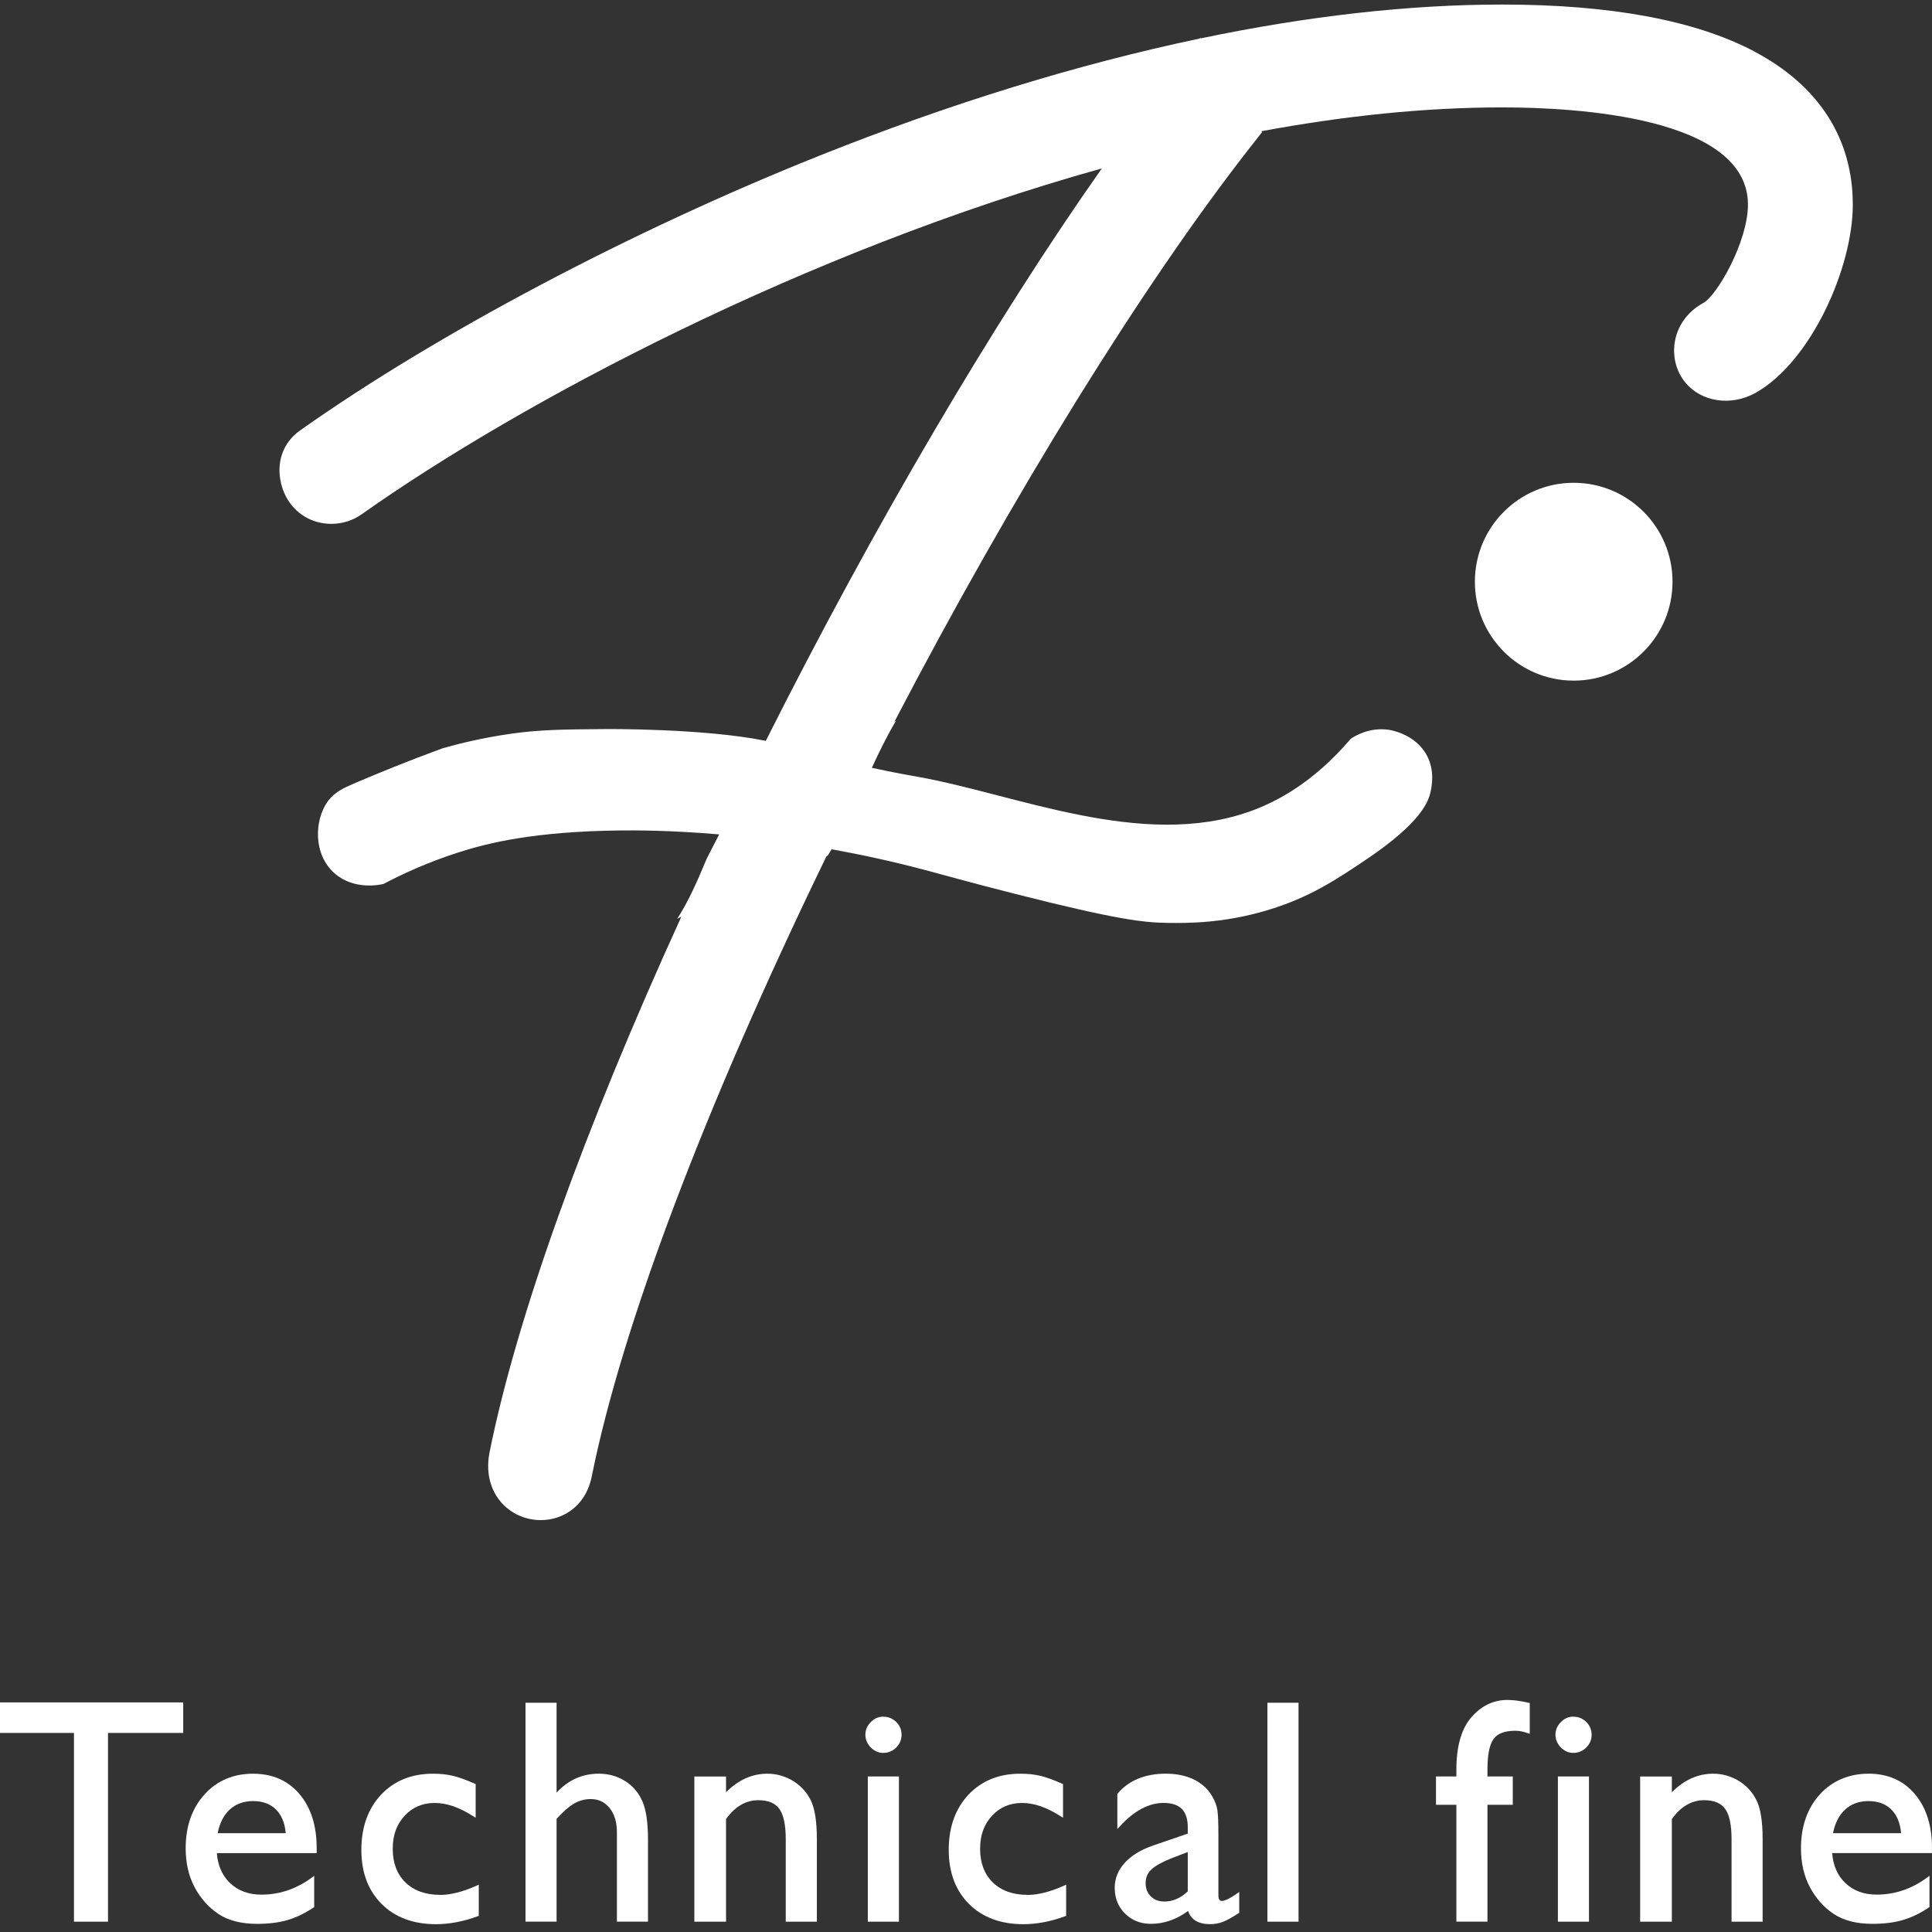 <svg width="156" height="156" viewBox="0 0 156 156" fill="none" xmlns="http://www.w3.org/2000/svg">
<rect x="0" y="0" width="156" height="156" fill="#333333" stroke="none"/>
<g clip-path="url(#clip0_88_1551)">
<path d="M0 139.926H5.973V155.166H8.721V139.926H14.794V137.463H0V139.926Z" fill="white"/>
<path d="M20.447 143.218C18.84 143.218 17.514 143.782 16.506 144.9C15.501 146.012 14.992 147.474 14.992 149.243C14.992 150.423 15.233 151.477 15.71 152.377C16.188 153.277 16.831 154.003 17.627 154.537C18.425 155.072 19.478 155.343 20.761 155.343C21.691 155.343 22.513 155.241 23.207 155.039C23.902 154.836 24.613 154.496 25.317 154.025L25.37 153.989V151.465L25.177 151.607C23.94 152.52 22.571 152.983 21.108 152.983C20.074 152.983 19.218 152.667 18.567 152.042C17.943 151.443 17.586 150.63 17.509 149.629H25.57V149.221C25.57 147.411 25.102 145.944 24.181 144.861C23.256 143.773 22 143.22 20.447 143.22V143.218ZM20.447 145.43C21.224 145.43 21.85 145.667 22.306 146.13C22.742 146.574 23 147.211 23.072 148.022H17.574C17.735 147.214 18.056 146.579 18.529 146.133C19.023 145.667 19.669 145.428 20.447 145.428V145.43Z" fill="white"/>
<path d="M35.532 153.002C34.365 153.002 33.425 152.664 32.741 152.001C32.058 151.337 31.711 150.425 31.711 149.291C31.711 148.157 32.032 147.315 32.666 146.62C33.295 145.93 34.112 145.58 35.096 145.58C36.079 145.58 37.101 145.942 38.222 146.659L38.408 146.777V144.057L38.336 144.026C37.641 143.717 37.048 143.502 36.576 143.389C36.099 143.276 35.556 143.218 34.958 143.218C33.235 143.218 31.827 143.79 30.769 144.916C29.713 146.041 29.178 147.539 29.178 149.368C29.178 151.197 29.73 152.652 30.814 153.736C31.902 154.819 33.374 155.369 35.194 155.369C36.294 155.369 37.431 155.152 38.579 154.725L38.658 154.696V152.179L38.49 152.256C37.381 152.754 36.385 153.007 35.534 153.007L35.532 153.002Z" fill="white"/>
<path d="M50.471 143.811C49.846 143.418 49.133 143.217 48.35 143.217C47.017 143.217 45.871 143.731 44.941 144.75V137.489H42.432V155.166H44.941V146.866C45.45 146.296 45.922 145.884 46.342 145.638C46.761 145.392 47.214 145.266 47.689 145.266C48.33 145.266 48.832 145.503 49.222 145.99C49.615 146.477 49.813 147.134 49.813 147.942V155.164H52.322V148.502C52.322 147.16 52.17 146.132 51.869 145.445C51.565 144.752 51.095 144.2 50.471 143.806V143.811Z" fill="white"/>
<path d="M64.014 143.79C63.383 143.411 62.691 143.218 61.958 143.218C60.729 143.218 59.608 143.722 58.624 144.721V143.445H56.065V155.169H58.624V146.885C59.34 145.872 60.22 145.358 61.235 145.358C62.028 145.358 62.599 145.594 62.932 146.063C63.272 146.543 63.446 147.366 63.446 148.507V155.169H65.957V148.483C65.957 147.074 65.791 146.024 65.466 145.365C65.138 144.702 64.648 144.173 64.017 143.792L64.014 143.79Z" fill="white"/>
<path d="M72.584 143.442H70.072V155.167H72.584V143.442Z" fill="white"/>
<path d="M71.317 138.611C70.936 138.611 70.596 138.761 70.309 139.053C70.022 139.345 69.875 139.687 69.875 140.069C69.875 140.45 70.022 140.805 70.309 141.097C70.598 141.389 70.936 141.538 71.317 141.538C71.722 141.538 72.073 141.391 72.363 141.104C72.652 140.817 72.797 140.467 72.797 140.071C72.797 139.675 72.65 139.316 72.36 139.036C72.071 138.756 71.722 138.616 71.317 138.616V138.611Z" fill="white"/>
<path d="M82.96 153.002C81.793 153.002 80.853 152.664 80.168 152.001C79.486 151.337 79.139 150.425 79.139 149.291C79.139 148.157 79.46 147.315 80.094 146.62C80.723 145.93 81.54 145.58 82.523 145.58C83.507 145.58 84.529 145.942 85.65 146.659L85.835 146.777V144.057L85.763 144.026C85.069 143.717 84.476 143.502 84.004 143.389C83.526 143.276 82.984 143.218 82.386 143.218C80.662 143.218 79.255 143.79 78.196 144.916C77.141 146.041 76.606 147.539 76.606 149.368C76.606 151.197 77.157 152.652 78.242 153.736C79.329 154.819 80.802 155.369 82.622 155.369C83.722 155.369 84.859 155.152 86.007 154.725L86.086 154.696V152.179L85.918 152.256C84.809 152.754 83.813 153.007 82.962 153.007L82.96 153.002Z" fill="white"/>
<path d="M98.659 153.49C98.575 153.49 98.38 153.49 98.38 153.024V148.143C98.38 147.178 98.351 146.509 98.298 146.16C98.242 145.8 98.107 145.438 97.902 145.081C97.698 144.726 97.461 144.434 97.203 144.22C96.437 143.554 95.407 143.216 94.144 143.216C92.462 143.216 91.15 143.754 90.249 144.818L90.22 144.852V147.689L90.43 147.46C91.572 146.21 92.758 145.578 93.956 145.578C95.268 145.578 95.906 146.217 95.906 147.53V148.056L93.081 149.026C92.11 149.364 91.35 149.83 90.818 150.413C90.28 151.005 90.008 151.685 90.008 152.436C90.008 153.263 90.287 153.963 90.842 154.513C91.394 155.063 92.095 155.341 92.922 155.341C93.98 155.341 94.993 154.991 95.933 154.301C96.167 155.008 96.767 155.367 97.722 155.367C98.076 155.367 98.421 155.304 98.744 155.179C99.064 155.056 99.479 154.829 100.007 154.486L100.062 154.45V152.768L99.872 152.901C99.175 153.389 98.828 153.49 98.657 153.49H98.659ZM95.906 149.542V152.723C95.328 153.266 94.694 153.541 94.019 153.541C93.566 153.541 93.209 153.406 92.925 153.126C92.643 152.848 92.505 152.496 92.505 152.052C92.505 151.608 92.65 151.263 92.949 150.971C93.255 150.672 93.795 150.368 94.547 150.066L95.904 149.542H95.906Z" fill="white"/>
<path d="M104.85 137.489H102.338V155.166H104.85V137.489Z" fill="white"/>
<path d="M121.718 137.263C120.59 137.263 119.608 137.736 118.803 138.665C118.003 139.589 117.596 141.008 117.596 142.875V143.44H115.949V145.727H117.596V155.164H120.105V145.727H122.149V143.44H120.105V142.875C120.105 141.693 120.271 140.863 120.599 140.412C120.917 139.972 121.508 139.75 122.354 139.75C122.67 139.75 123.01 139.816 123.359 139.943L123.521 140.001V137.511L123.427 137.49C122.774 137.337 122.197 137.263 121.715 137.263H121.718Z" fill="white"/>
<path d="M128.302 143.442H125.793V155.167H128.302V143.442Z" fill="white"/>
<path d="M127.037 138.611C126.656 138.611 126.316 138.761 126.03 139.053C125.743 139.345 125.596 139.687 125.596 140.069C125.596 140.45 125.743 140.802 126.03 141.097C126.319 141.389 126.656 141.538 127.037 141.538C127.442 141.538 127.794 141.391 128.083 141.104C128.373 140.817 128.517 140.467 128.517 140.071C128.517 139.675 128.37 139.316 128.081 139.036C127.792 138.756 127.442 138.616 127.037 138.616V138.611Z" fill="white"/>
<path d="M140.384 143.79C139.752 143.411 139.06 143.218 138.327 143.218C137.098 143.218 135.977 143.722 134.994 144.721V143.445H132.434V155.169H134.994V146.885C135.71 145.872 136.589 145.358 137.604 145.358C138.397 145.358 138.969 145.594 139.301 146.063C139.644 146.543 139.815 147.366 139.815 148.507V155.169H142.324V148.483C142.324 147.074 142.158 146.024 141.832 145.365C141.502 144.702 141.015 144.173 140.384 143.792V143.79Z" fill="white"/>
<path d="M156 149.217C156 147.407 155.532 145.94 154.611 144.857C153.686 143.768 152.43 143.216 150.877 143.216C149.325 143.216 147.944 143.78 146.936 144.898C145.931 146.01 145.42 147.472 145.42 149.241C145.42 150.421 145.661 151.475 146.138 152.375C146.616 153.275 147.259 154.001 148.055 154.535C148.853 155.07 149.906 155.341 151.188 155.341C152.119 155.341 152.941 155.239 153.635 155.037C154.329 154.834 155.041 154.494 155.744 154.023L155.797 153.987V151.463L155.605 151.605C154.368 152.518 152.999 152.981 151.536 152.981C150.499 152.981 149.646 152.665 148.995 152.04C148.368 151.441 148.014 150.628 147.937 149.627H155.995V149.219L156 149.217ZM150.88 145.431C151.656 145.431 152.283 145.667 152.738 146.131C153.175 146.575 153.433 147.212 153.505 148.022H148.006C148.168 147.214 148.489 146.579 148.961 146.133C149.455 145.667 150.101 145.428 150.88 145.428V145.431Z" fill="white"/>
<path d="M127.069 54.957C131.476 54.957 135.048 51.381 135.048 46.97C135.048 42.559 131.476 38.983 127.069 38.983C122.662 38.983 119.09 42.559 119.09 46.97C119.09 51.381 122.662 54.957 127.069 54.957Z" fill="white"/>
<path d="M47.92 74.533C47.92 74.53 47.923 74.528 47.926 74.522C47.926 74.525 47.92 74.53 47.918 74.533H47.92Z" fill="white"/>
<path d="M141.638 4.146C136.879 1.639 130.036 0.367 121.295 0.367C113.764 0.367 105.578 1.294 96.948 3.099L96.917 3.05L96.864 3.115C87.075 5.169 76.716 8.354 66.098 12.598C50.923 18.667 35.267 26.95 24.219 34.763C22.86 35.726 22.291 37.318 22.693 39.024C23.06 40.571 24.147 41.736 25.605 42.144C25.979 42.248 26.364 42.299 26.748 42.299C27.635 42.299 28.512 42.026 29.223 41.512C42.077 32.423 65.006 20.281 88.967 13.6C80.267 25.956 70.555 42.472 61.836 59.819C56.815 58.803 48.925 58.868 48.925 58.868C45.369 58.897 43.545 58.919 41.238 59.249C38.962 59.575 37.084 60.036 35.746 60.417C32.863 61.476 30.47 62.456 28.628 63.247C27.722 63.636 26.982 63.967 26.43 64.758C25.395 66.242 25.265 68.988 27.025 70.525C28.616 71.915 30.737 71.43 30.969 71.374C32.379 70.629 34.447 69.649 37.053 68.816C39.389 68.071 43.13 67.132 50.096 67.055C51.263 67.043 54.11 67.036 58.071 67.374C57.736 68.03 57.398 68.684 57.063 69.333C56.366 71.005 55.653 72.675 54.689 74.18C54.689 74.183 54.686 74.188 54.684 74.19C54.795 74.134 54.901 74.079 55.014 74.023C47.156 91.235 41.705 106.426 39.526 117.282V117.289C39.148 119.198 39.767 120.942 41.18 121.953C41.905 122.472 42.778 122.742 43.658 122.742C44.097 122.742 44.54 122.675 44.967 122.537C46.44 122.062 47.469 120.836 47.785 119.195C50.222 107.09 56.88 89.478 66.563 69.492C66.623 69.369 66.681 69.248 66.742 69.125C66.77 69.116 66.799 69.106 66.826 69.096C66.937 68.925 67.043 68.751 67.149 68.575C69.526 69.002 72.054 69.55 74.687 70.247C76.184 70.643 78.218 71.225 81.943 72.17C90.252 74.279 92.359 74.496 94.321 74.52C95.938 74.54 98.759 74.552 102.254 73.519C105.718 72.494 107.926 71.01 110.327 69.393C114.801 66.384 115.351 64.688 115.517 63.908C115.613 63.453 115.854 62.246 115.235 61.042C114.314 59.252 112.253 58.943 112.089 58.921C110.554 58.716 109.397 59.433 109.074 59.647C106.046 63.199 103.074 64.743 100.991 65.494C92.238 68.657 81.952 64.099 74.043 62.712C73.72 62.654 72.264 62.403 70.398 61.998C70.996 60.699 71.616 59.425 72.334 58.221C72.3 58.231 72.269 58.241 72.235 58.25C81.735 40.021 92.265 22.988 100.923 11.923L101.902 10.673L101.851 10.595C108.44 9.372 114.982 8.672 121.298 8.672C127.264 8.672 141.139 9.437 141.139 16.524C141.139 19.494 138.663 23.845 137.528 24.467L137.518 24.472C134.883 25.927 134.58 29.049 136.067 30.869C137.366 32.456 139.748 32.821 141.73 31.735L141.761 31.718C146.249 29.182 149.605 21.606 149.605 16.526C149.605 11.177 146.85 6.896 141.638 4.151V4.146Z" fill="white"/>
</g>
<defs>
<clipPath id="clip0_88_1551">
<rect width="156" height="155" fill="white" transform="translate(0 0.367)"/>
</clipPath>
</defs>
</svg>
